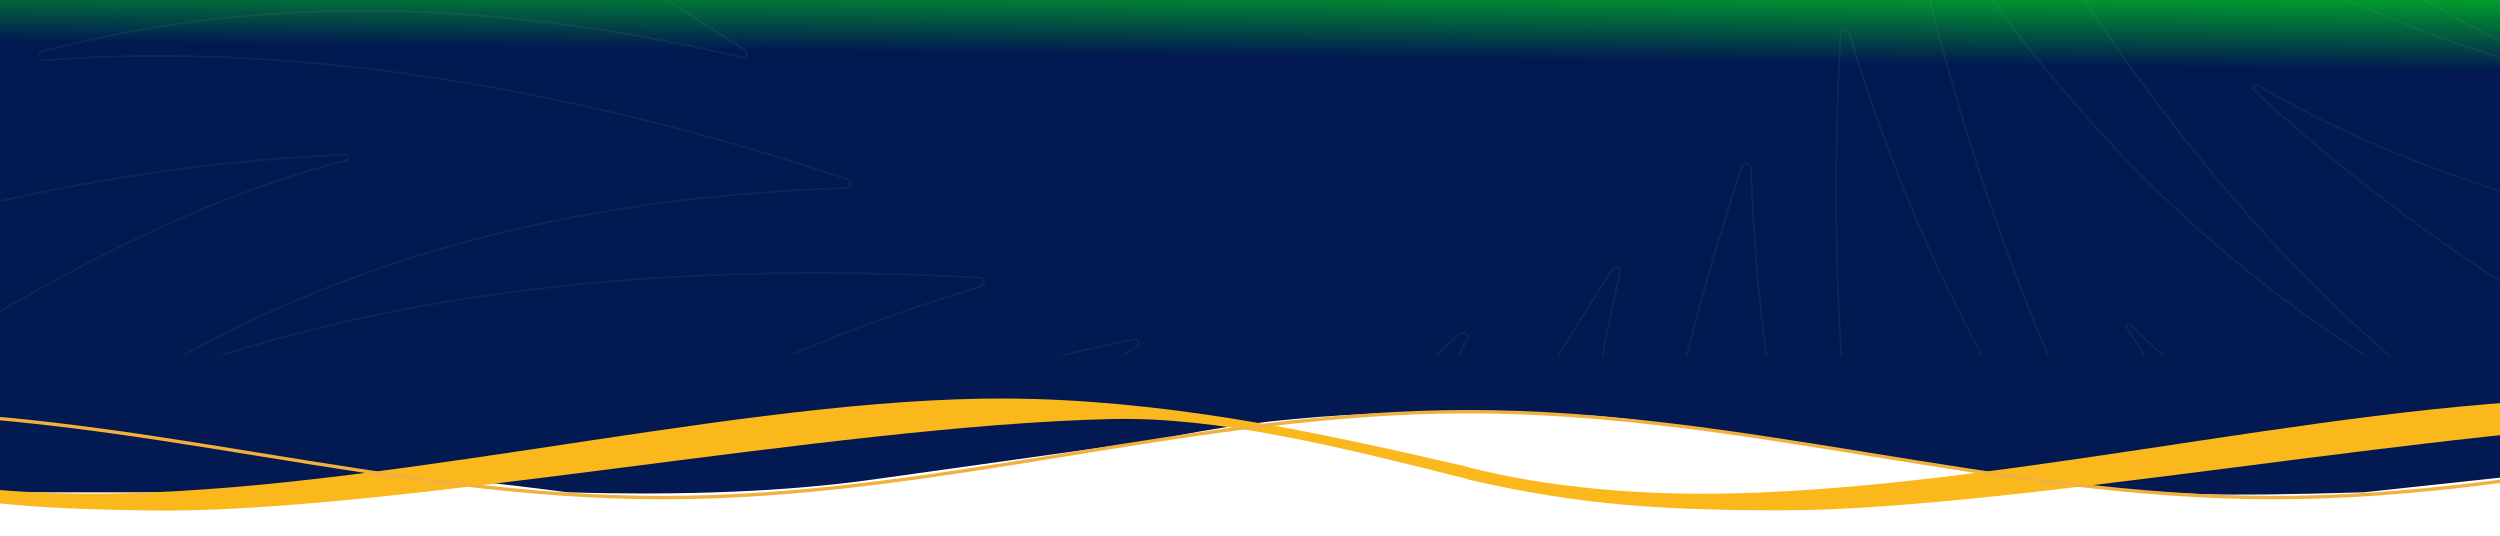 <svg xmlns="http://www.w3.org/2000/svg" xmlns:xlink="http://www.w3.org/1999/xlink" width="1366" height="293" viewBox="0 0 1366 293">
    <defs>
        <path id="oedfqtejta" d="M0 0h1366v710l-74.445 8c-41.49 1.23-70.749 1.563-87.776 1-43.05-1.423-75.488-6.337-99.205-9.262-86.857-10.714-189.274-31.787-244.713-34.232-91.616-4.041-166.878.457-225.785 13.494-58.05 8.12-110.41 15.454-157.076 22-46.667 6.546-102.296 8.88-166.887 7-41.993-5.508-69.364-8.262-82.113-8.262-12.749 0-19.21 2.754-19.385 8.262H0V0z"/>
        <path id="jmhlady4gd" d="M0 0.739L880.753 0.739 880.753 61.999 0 61.999z"/>
        <linearGradient id="k394cl3w8b" x1="65.586%" x2="64.91%" y1="37.665%" y2="66.911%">
            <stop offset="0%" stop-color="#112f7a"/>
            <stop offset="79.499%" stop-color="#01ab29"/>
            <stop offset="100%" stop-color="#021951"/>
        </linearGradient>
    </defs>
    <g fill="none" fill-rule="evenodd">
        <g transform="translate(-78 -449) translate(78)">
            <mask id="zl0cnu0ubc" fill="#fff">
                <use xlink:href="#oedfqtejta"/>
            </mask>
            <use fill="url(#k394cl3w8b)" xlink:href="#oedfqtejta"/>
            <path stroke="#979797" stroke-opacity=".097" d="M466.416-213.786c-16.894-63.496-45.807-126.17-84.386-191.252-4.025-6.406-12.87-8.816-20.07-5.612-33.76 16.072-67.52 35.347-98.842 56.238-6.434 4.848-8.844 13.663-4.819 20.92 35.348 62.645 64.26 128.55 85.974 196.835.794 2.41-2.41 3.232-3.231 1.616-32.145-57.06-76.336-110.068-130.166-163.104-5.612-4.818-15.25-5.64-20.89 0-28.914 24.888-56.24 51.42-81.156 80.333-5.612 5.641-4.818 15.279.823 20.892 50.597 51.42 94.789 107.687 134.19 167.95.794 1.588-1.616 3.997-3.232 2.41-45.779-46.601-102.045-86.796-167.922-123.76-7.228-3.202-15.278-1.587-20.097 4.82-21.685 31.35-40.989 64.289-57.854 98.843-3.204 7.228-.794 16.072 6.434 20.097C63.052 9.58 120.906 52.98 173.913 101.196c1.616 1.616 0 4.025-1.587 2.41-57.061-32.939-121.35-56.24-194.454-75.543-8.022-1.587-16.073 2.41-18.482 9.638-12.87 36.17-22.507 73.133-29.735 110.89-1.616 8.05 3.203 15.278 10.46 17.688 69.901 19.275 136.6 45.807 200.86 78.745 1.616.794.794 3.204-1.587 3.204C75.892 230.54 7.607 224.927-67.936 225.749c-8.022 0-14.456 5.613-15.278 13.635-2.381 37.757-2.381 76.336 0 114.093 0 8.05 7.256 14.485 15.278 14.485 71.517.793 143.035 8.844 213.73 24.094 1.615.822 1.615 3.203-.794 3.203-65.083 0-133.397 12.076-205.707 32.145-8.022 2.409-12.841 9.666-11.254 17.688 7.228 36.963 16.894 73.926 29.735 110.096 2.41 8.022 10.46 12.047 17.688 9.61 69.902-17.66 141.419-28.092 212.936-31.323 2.381-.794 2.381 2.41.794 3.231-63.467 16.073-126.14 45.78-191.223 83.536-6.435 4.026-8.844 12.87-5.64 20.098 16.071 34.554 35.347 67.492 56.238 99.637 4.819 6.434 13.663 8.05 20.89 4.025 62.674-35.348 128.579-63.496 196.864-85.974 2.41 0 3.232 2.41 1.616 3.203-57.06 32.938-110.096 77.13-163.103 130.988-4.848 5.612-5.641 14.456 0 20.069 24.888 29.735 51.42 56.267 80.332 81.155 5.613 5.64 14.485 5.64 20.892 0 50.626-50.598 107.686-95.612 167.95-134.191 1.616-1.587 3.997.822 2.41 2.438-47.424 45.779-86.796 102.84-123.76 167.922-3.203 7.229-1.615 16.073 4.848 20.098 31.322 21.685 64.26 40.96 98.814 57.854 7.228 3.203 16.072.794 20.097-5.64 36.142-62.674 79.54-120.528 127.756-173.564 1.588-1.587 4.025 0 2.41 2.41-32.939 56.266-56.239 121.35-75.543 194.454-1.615 7.228 2.438 15.279 9.638 17.688 36.17 12.84 73.133 22.507 110.89 30.529 8.05 1.587 15.278-3.203 17.688-11.254 19.275-69.901 45.807-136.6 78.745-200.067.794-2.41 3.203-.822 3.203.794-17.66 63.495-24.094 131.781-23.3 207.324.822 8.022 6.434 14.456 14.456 15.25 37.786 3.203 76.365 3.203 114.122.794 8.022-.794 14.456-7.2 14.456-15.25.794-72.312 8.844-143.829 24.094-213.73.822-2.41 3.232-1.616 3.232 0 0 65.876 12.047 133.368 32.116 206.501 2.41 7.228 9.666 12.047 17.688 10.431 36.963-7.228 73.926-16.865 110.096-28.913 8.022-2.409 12.047-10.46 9.638-18.481-17.688-69.902-28.148-140.626-31.351-212.937-.794-1.615 2.41-2.409 3.203 0 16.072 63.467 45.807 125.347 83.593 190.43 3.996 7.228 12.84 9.638 20.069 6.434 34.553-16.866 67.52-35.347 98.842-57.06 7.229-4.82 8.844-12.841 4.82-20.07-35.348-62.673-63.468-129.371-85.974-197.657 0-1.616 2.409-3.232 3.203-.822 32.966 57.06 77.158 109.274 130.987 162.31 5.612 5.64 14.456 5.64 20.097.822 29.707-24.916 56.21-52.242 81.127-80.361 5.64-6.435 5.64-15.279 0-20.892-50.598-51.42-95.612-107.687-134.19-168.744-1.588-1.588.821-3.203 2.409-1.588 45.807 46.601 102.868 85.946 167.95 122.91 7.229 4.024 16.073 1.615 20.098-4.82 21.684-31.322 40.988-64.289 57.854-98.814 3.203-7.257.794-15.279-5.64-19.276-62.674-36.991-120.528-79.567-173.564-128.578-1.587-.793 0-3.203 2.41-2.41 56.267 32.94 121.35 57.062 194.454 75.515 7.228 1.616 15.278-2.381 17.688-9.638 12.84-36.141 22.506-73.104 30.528-110.068.794-8.05-3.203-16.072-11.253-17.688-69.902-19.275-136.6-45.779-200.067-78.745-2.41-.794-.793-4.026.794-3.204 63.467 17.66 131.78 23.301 207.323 22.507 8.022 0 14.457-6.434 15.25-14.485 3.232-37.757 3.232-75.514.822-114.093-.822-8.022-7.256-13.663-15.278-13.663-72.311-.793-143.828-9.637-213.73-24.888-2.409 0-2.409-3.231 0-3.231 65.877.822 133.397-11.254 206.502-31.35 7.228-2.41 12.047-9.61 10.431-17.66-7.228-37.758-16.866-74.721-28.913-110.89-2.41-7.229-10.46-11.254-18.482-9.638-69.901 18.481-140.596 28.913-212.935 32.144-1.588 0-2.41-3.231 0-3.231 63.466-16.866 125.346-45.78 190.429-84.359 7.228-4.025 9.637-12.84 6.434-19.275-16.866-34.554-36.17-68.286-57.06-99.637-4.791-6.434-12.841-8.844-20.07-4.818-62.673 35.347-129.371 64.26-197.657 85.973-1.615.794-3.231-2.409-.822-3.203 57.06-32.144 109.274-76.336 162.31-130.194 5.64-5.612 5.64-14.456.794-20.89-24.888-28.914-52.214-56.24-80.333-81.156-6.435-5.612-15.279-4.819-20.891.794-51.42 50.655-108.48 94.846-168.744 134.19-1.616.823-3.204-1.587-1.616-3.202 46.6-45.808 85.973-102.047 122.937-167.923 4.025-7.257 1.615-15.279-4.82-20.098-31.322-21.684-64.26-40.988-98.814-57.854-7.228-3.203-15.278-.794-19.303 6.435-36.935 61.85-79.54 119.705-128.55 172.77-.793 1.587-3.231 0-2.41-1.645 32.94-57.032 57.033-121.321 75.543-194.426 1.588-8.05-2.438-15.279-9.666-18.482-36.141-12.869-73.104-22.507-110.068-29.735-8.05-1.616-16.072 3.232-17.688 10.432-19.275 69.93-45.807 136.6-78.745 200.889-.794 1.616-3.997.793-3.203-1.616 17.66-63.467 23.3-131.753 22.478-207.295 0-8.022-6.406-14.457-14.456-15.279-37.757-2.41-75.514-2.41-114.093 0-8.022.822-13.663 7.257-14.457 15.279 0 71.517-8.844 143.034-24.122 213.73 0 1.615-3.203 1.615-3.203-.794.793-65.083-11.254-133.397-31.323-205.708-2.41-8.05-10.46-12.84-17.688-11.254-37.757 7.257-74.72 16.866-110.89 29.736-7.228 2.409-12.047 10.46-9.637 17.688 18.482 69.901 28.12 141.419 32.144 212.936 0 2.41-3.203 2.41-3.203.794zm241.435-190.7c-.793 120.433-33.733 240.044-101.964 367.699-1.615 2.436 1.614 4.843 4.022 3.229 107.572-96.357 212.736-216.79 275.388-347.645 1.614-2.408 5.608-1.615 4.815 1.614-32.119 116.41-94.742 223.19-194.299 329.178-1.614 1.586.793 4.815 3.2 3.994 129.269-65.824 261.737-153.345 356.479-264.94 1.614-2.408 5.608.793 4.022 3.2-61.037 103.58-149.35 191.1-272.188 267.376-3.2 1.586-1.586 5.608 1.615 4.815 142.126-29.711 292.24-81.09 411.878-163.796 3.2-1.614 5.608 2.408 3.2 4.022-85.111 84.292-193.476 146.122-331.581 187.871-3.2.793-2.408 4.815 0 4.815 145.327 8.016 303.485-1.586 440.768-50.586 3.23-.793 4.815 3.23 2.408 4.815-105.165 58.63-225.596 90.75-370.102 94.743-2.407.821-3.229 4.815-.793 5.608 138.87 44.978 293.034 76.276 439.154 64.267 3.2 0 4.022 3.993.793 4.786-116.409 30.533-240.862 29.712-382.167-3.2-2.408-.793-4.022 3.2-1.615 4.815 121.253 79.476 263.351 149.35 407.064 175.833 3.229.793 2.407 4.815-.793 4.815-119.638-.793-240.07-33.705-367.722-101.965-2.408-1.614-4.815 1.615-3.201 4.022 97.15 108.395 215.966 212.768 347.641 275.391 3.2 1.587 1.614 5.609-1.614 4.816-115.616-32.12-223.189-94.743-328.353-193.508-2.408-2.408-5.637 0-4.022 2.407 65.03 130.063 151.728 262.561 264.144 356.483 2.407 1.614-1.615 4.815-3.23 4.022-103.55-61.038-191.069-149.323-267.344-272.191-1.614-2.408-4.815-1.586-4.021 1.614 29.71 142.1 80.296 292.244 163 411.884 1.587 3.2-1.614 5.608-4.021 3.2-84.32-85.113-146.12-193.48-187.87-331.585-.82-3.201-4.814-2.408-4.814 0-8.044 145.328 2.407 303.488 51.378 440.773.793 3.229-3.2 4.815-4.815 2.436-59.422-105.194-90.72-225.627-95.563-370.134 0-2.408-3.993-3.23-4.815-.822-45.742 138.107-76.246 293.859-65.002 439.188.793 3.2-4.022 3.993-4.843.793-30.504-116.41-29.711-240.865 3.229-382.172.793-2.408-2.408-4.022-4.022-1.586-79.476 122.018-150.142 263.325-176.625 407.04 0 3.229-4.815 2.407-4.815-.793.793-119.64 33.705-240.072 101.964-367.727 1.587-2.407-1.614-4.815-4.022-3.2C690.205 728.35 585.012 847.196 522.39 978.873c-.793 3.2-5.608 1.586-4.815-1.615 32.12-115.617 95.535-223.19 194.299-328.385 1.586-2.407-.793-5.608-3.2-3.993-129.269 65.03-261.765 153.344-355.686 264.146-2.407 2.408-5.608 0-4.022-3.228 60.216-103.58 149.35-191.072 272.188-267.348 2.407-.821.793-4.815-1.614-4.022-142.127 29.712-292.241 80.298-412.672 162.975-2.407 1.614-5.608-1.586-3.229-3.994 85.933-84.32 193.505-146.122 332.403-187.871 2.408-.821 2.408-4.815-.793-4.815-145.327-8.044-301.899 1.586-440.796 51.38-2.38.792-4.787-3.23-1.587-4.816 104.372-59.423 224.803-90.72 369.309-95.536 3.229 0 3.229-4.022.793-4.843-137.283-45.771-293.034-76.276-438.36-65.031-3.201.821-3.995-3.994-1.587-4.815 116.409-30.505 241.655-29.684 382.167 3.228 2.408.794 3.994-2.407 1.586-4.021C286.343 396.764 142.63 326.125-.262 299.642c-2.436 0-2.436-4.815.793-4.815 120.431.793 240.07 33.705 367.723 101.937 2.379 1.614 4.815-1.586 3.2-3.994-97.15-107.602-215.966-212.767-347.641-275.391-3.2-.793-1.614-5.637 1.614-4.815 116.41 32.119 223.189 95.536 329.175 194.3 1.586 1.587 4.815-.821 3.993-3.228C292.772 174.394 205.253 42.718 93.658-52.025c-2.407-2.408.794-5.637 3.201-4.022C200.438 4.962 287.957 93.303 364.232 216.115c1.614 2.408 5.608.822 4.815-1.586C338.542 71.608 288.75-76.92 205.253-198.147c-1.615-2.408 2.407-5.637 4.021-3.23 84.29 85.907 146.12 193.508 187.87 332.408.792 2.407 4.814 2.407 4.814-.793 8.044-144.536-2.407-303.517-50.585-440.802-.793-2.408 3.229-4.815 4.815-1.586 58.63 104.373 90.72 224.805 94.741 369.313.822 3.2 4.815 3.2 5.637.821 44.949-138.106 76.275-292.272 64.209-438.394 0-3.2 4.022-4.022 4.843-.793C556.122-265.586 555.301-140.34 522.39.147c-.793 2.407 3.23 4.022 4.815 1.614 79.476-121.225 149.35-263.353 175.832-407.068.793-2.38 4.815-2.38 4.815.821z" mask="url(#zl0cnu0ubc)"/>
        </g>
        <g>
            <path fill="#FAB81D" d="M880.753 44.99c-73.106-18.481-137.565-34.298-195.307-33.023-153.241 3.459-397.559 52.356-527.471 49.946C108.397 60.979 65.934 60.1 0 44.99v-6.717c44.22 11.225 94.479 15.421 143.377 14.343C305.178 49.044 498.246-3.368 643.096.997c84.841 2.579 162.993 20.013 237.657 37.304v6.689" transform="translate(-78 -449) translate(0 666)"/>
            <path fill="#F2B13F" d="M0 8.877c150.888 0 289.389 46.942 440.391 46.942 150.973 0 289.502-46.942 440.362-46.942v-1.87c-150.974 0-289.502 46.941-440.362 46.941C289.503 53.948 151.002 7.007 0 7.007v1.87" transform="translate(-78 -449) translate(0 666)"/>
            <g transform="translate(-78 -449) translate(0 666) translate(880)">
                <mask id="xtmsychpne" fill="#fff">
                    <use xlink:href="#jmhlady4gd"/>
                </mask>
                <path fill="#FAB81D" d="M880.753 44.99c-73.106-18.481-137.565-34.298-195.307-33.023-153.241 3.459-397.559 52.356-527.471 49.946C108.397 60.979 65.934 60.1 0 44.99v-6.717c44.22 11.225 94.479 15.421 143.377 14.343C305.178 49.044 498.246-3.368 643.096.997c84.841 2.579 162.993 20.013 237.657 37.304v6.689" mask="url(#xtmsychpne)"/>
                <path fill="#F2B13F" d="M0 8.877c150.888 0 289.389 46.942 440.391 46.942 150.973 0 289.502-46.942 440.362-46.942v-1.87c-150.974 0-289.502 46.941-440.362 46.941C289.503 53.948 151.002 7.007 0 7.007v1.87"/>
            </g>
        </g>
    </g>
</svg>
